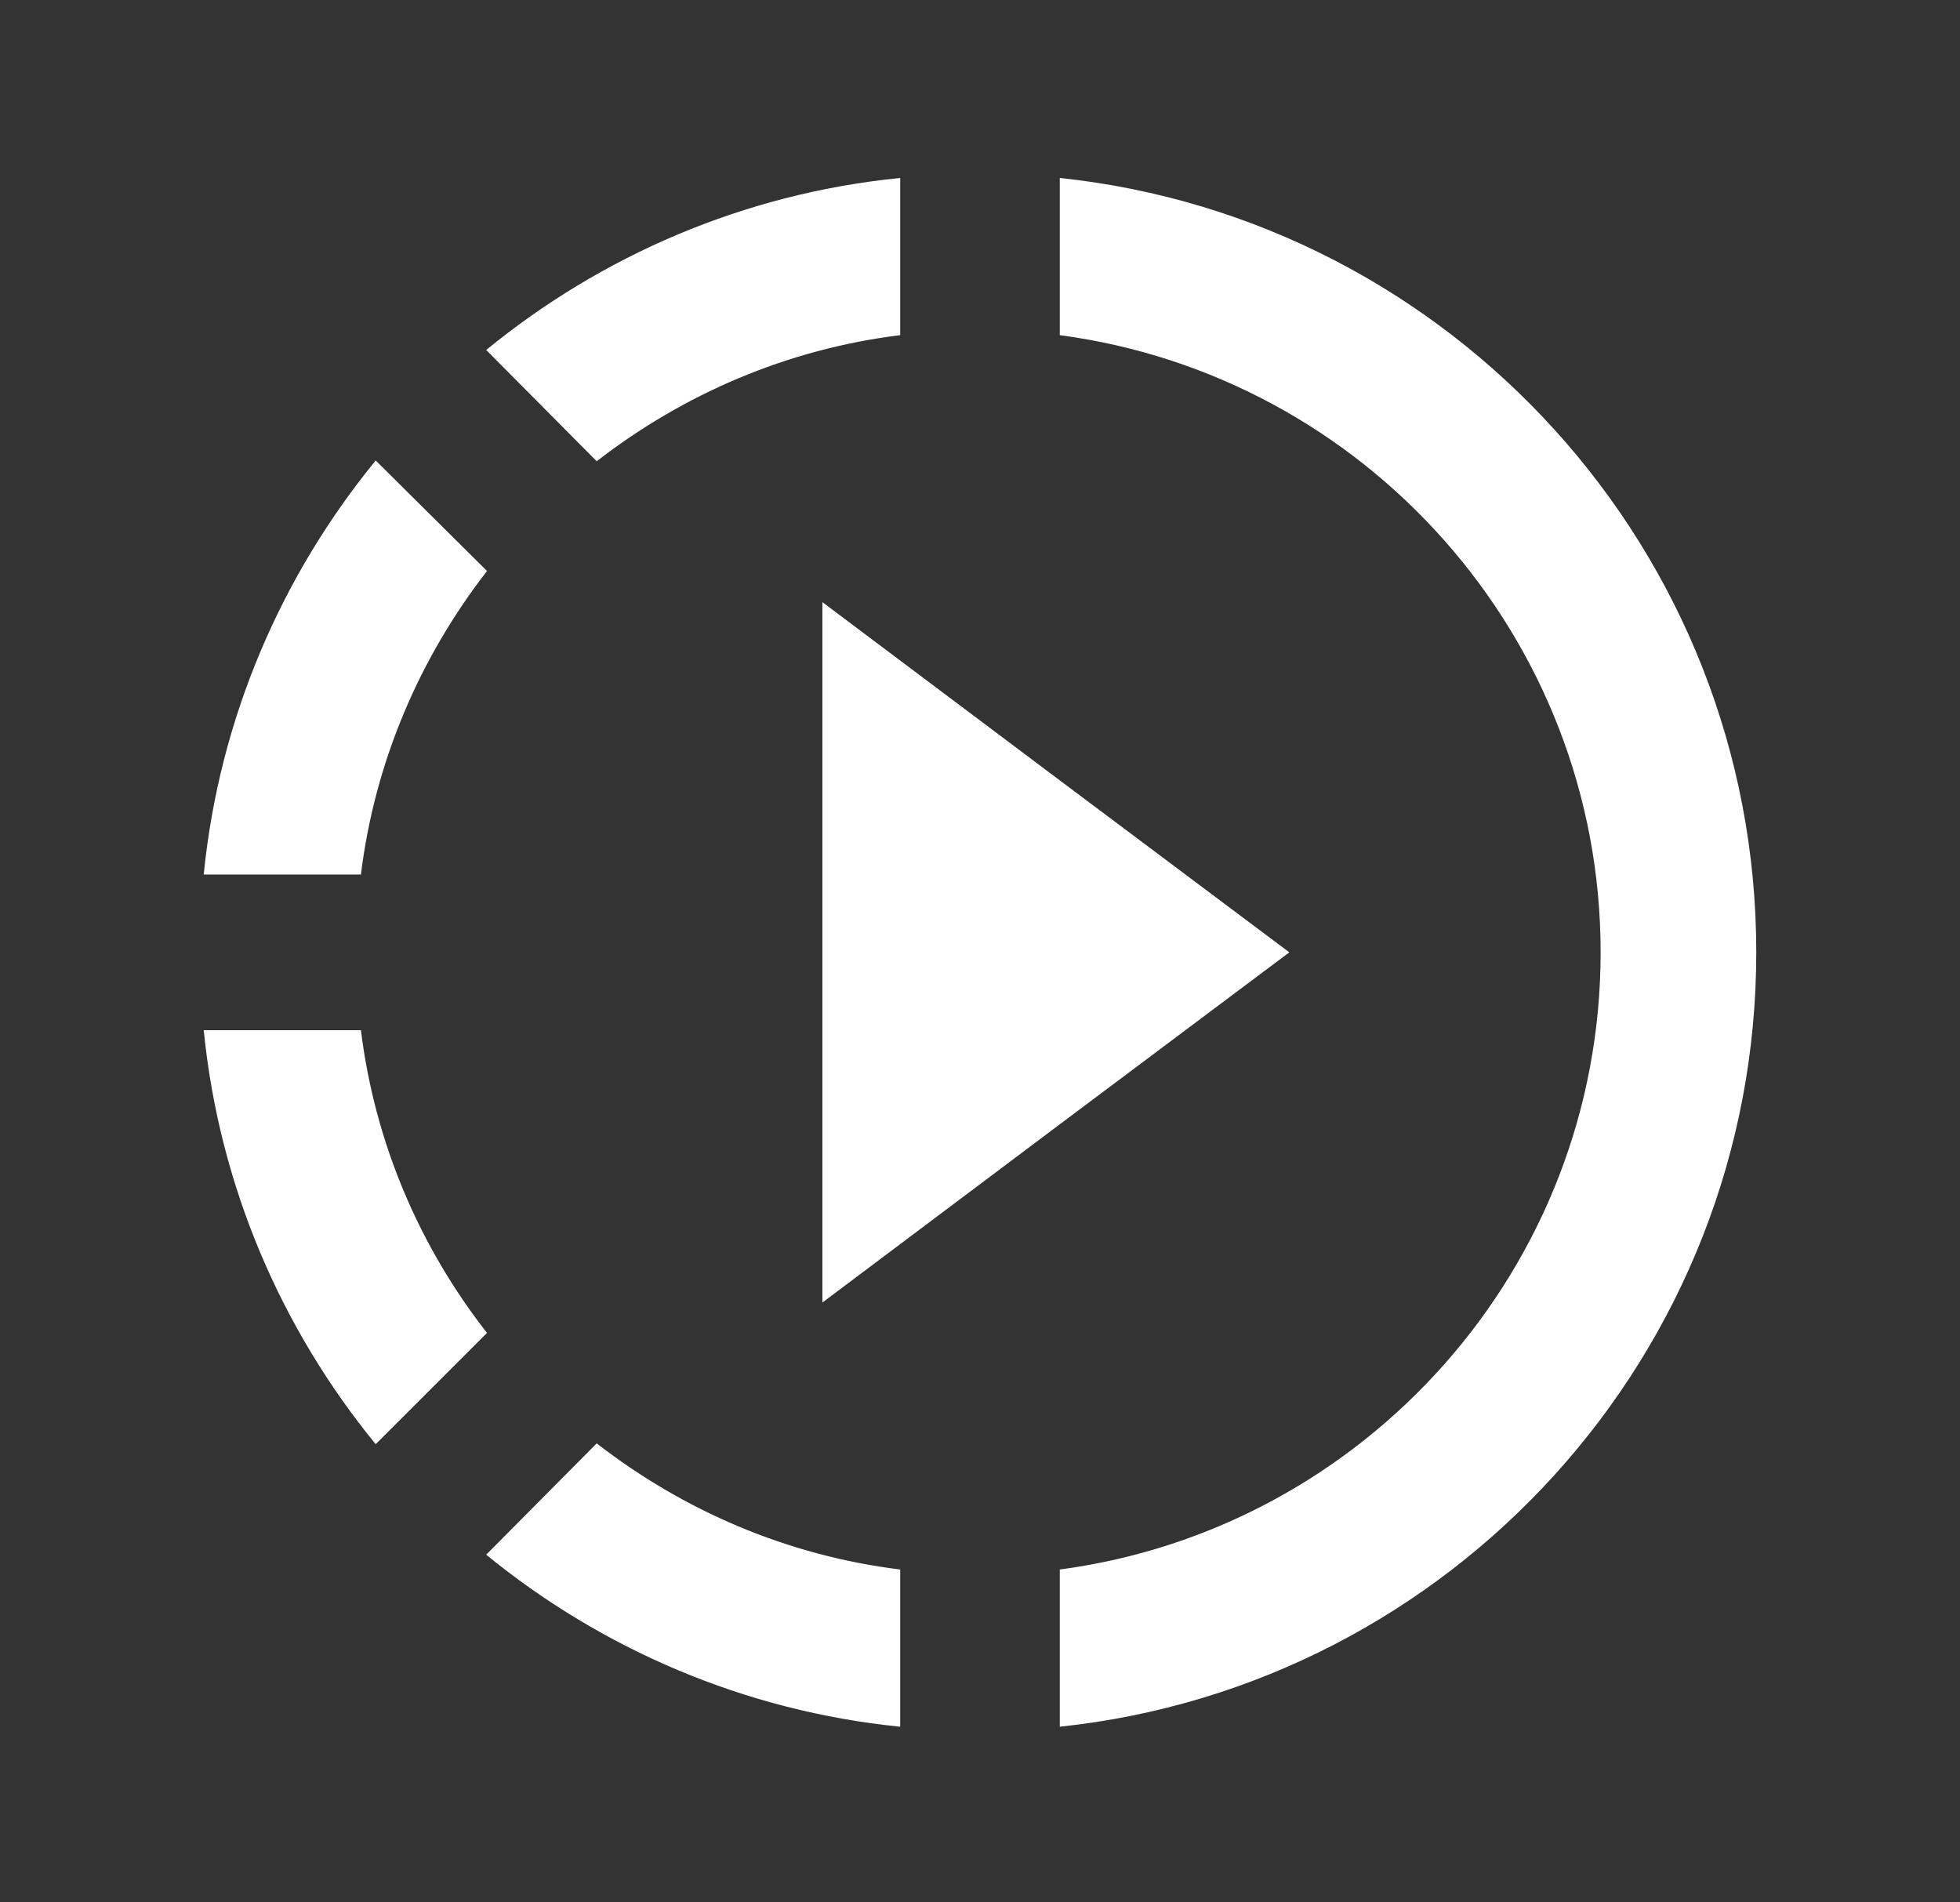 <svg width="34" height="33" viewBox="0 0 34 33" fill="none" xmlns="http://www.w3.org/2000/svg">
<rect x="0" y="0" width="34" height="33" fill="#333333" stroke="none"/>
<path d="M18.384 13.537L14.266 10.445V22.595L18.384 19.503L22.366 16.52L18.384 13.537ZM18.384 13.537L14.266 10.445V22.595L18.384 19.503L22.366 16.52L18.384 13.537ZM18.384 13.537L14.266 10.445V22.595L18.384 19.503L22.366 16.52L18.384 13.537ZM15.616 5.814V3.087C12.903 3.357 10.432 4.437 8.434 6.071L10.351 8.001C11.85 6.84 13.645 6.057 15.616 5.814ZM8.448 9.905L6.517 7.988C4.884 9.986 3.804 12.457 3.534 15.17H6.261C6.504 13.199 7.287 11.403 8.448 9.905ZM6.261 17.87H3.534C3.804 20.584 4.884 23.054 6.517 25.052L8.448 23.122C7.287 21.637 6.504 19.841 6.261 17.87ZM8.434 26.969C10.432 28.602 12.916 29.683 15.616 29.953V27.226C13.645 26.983 11.85 26.2 10.351 25.038L8.434 26.969ZM30.466 16.52C30.466 23.486 25.174 29.237 18.384 29.953V27.226C23.676 26.523 27.766 21.988 27.766 16.52C27.766 11.053 23.676 6.516 18.384 5.814V3.087C25.174 3.803 30.466 9.554 30.466 16.52Z" fill="white"/>
</svg>
